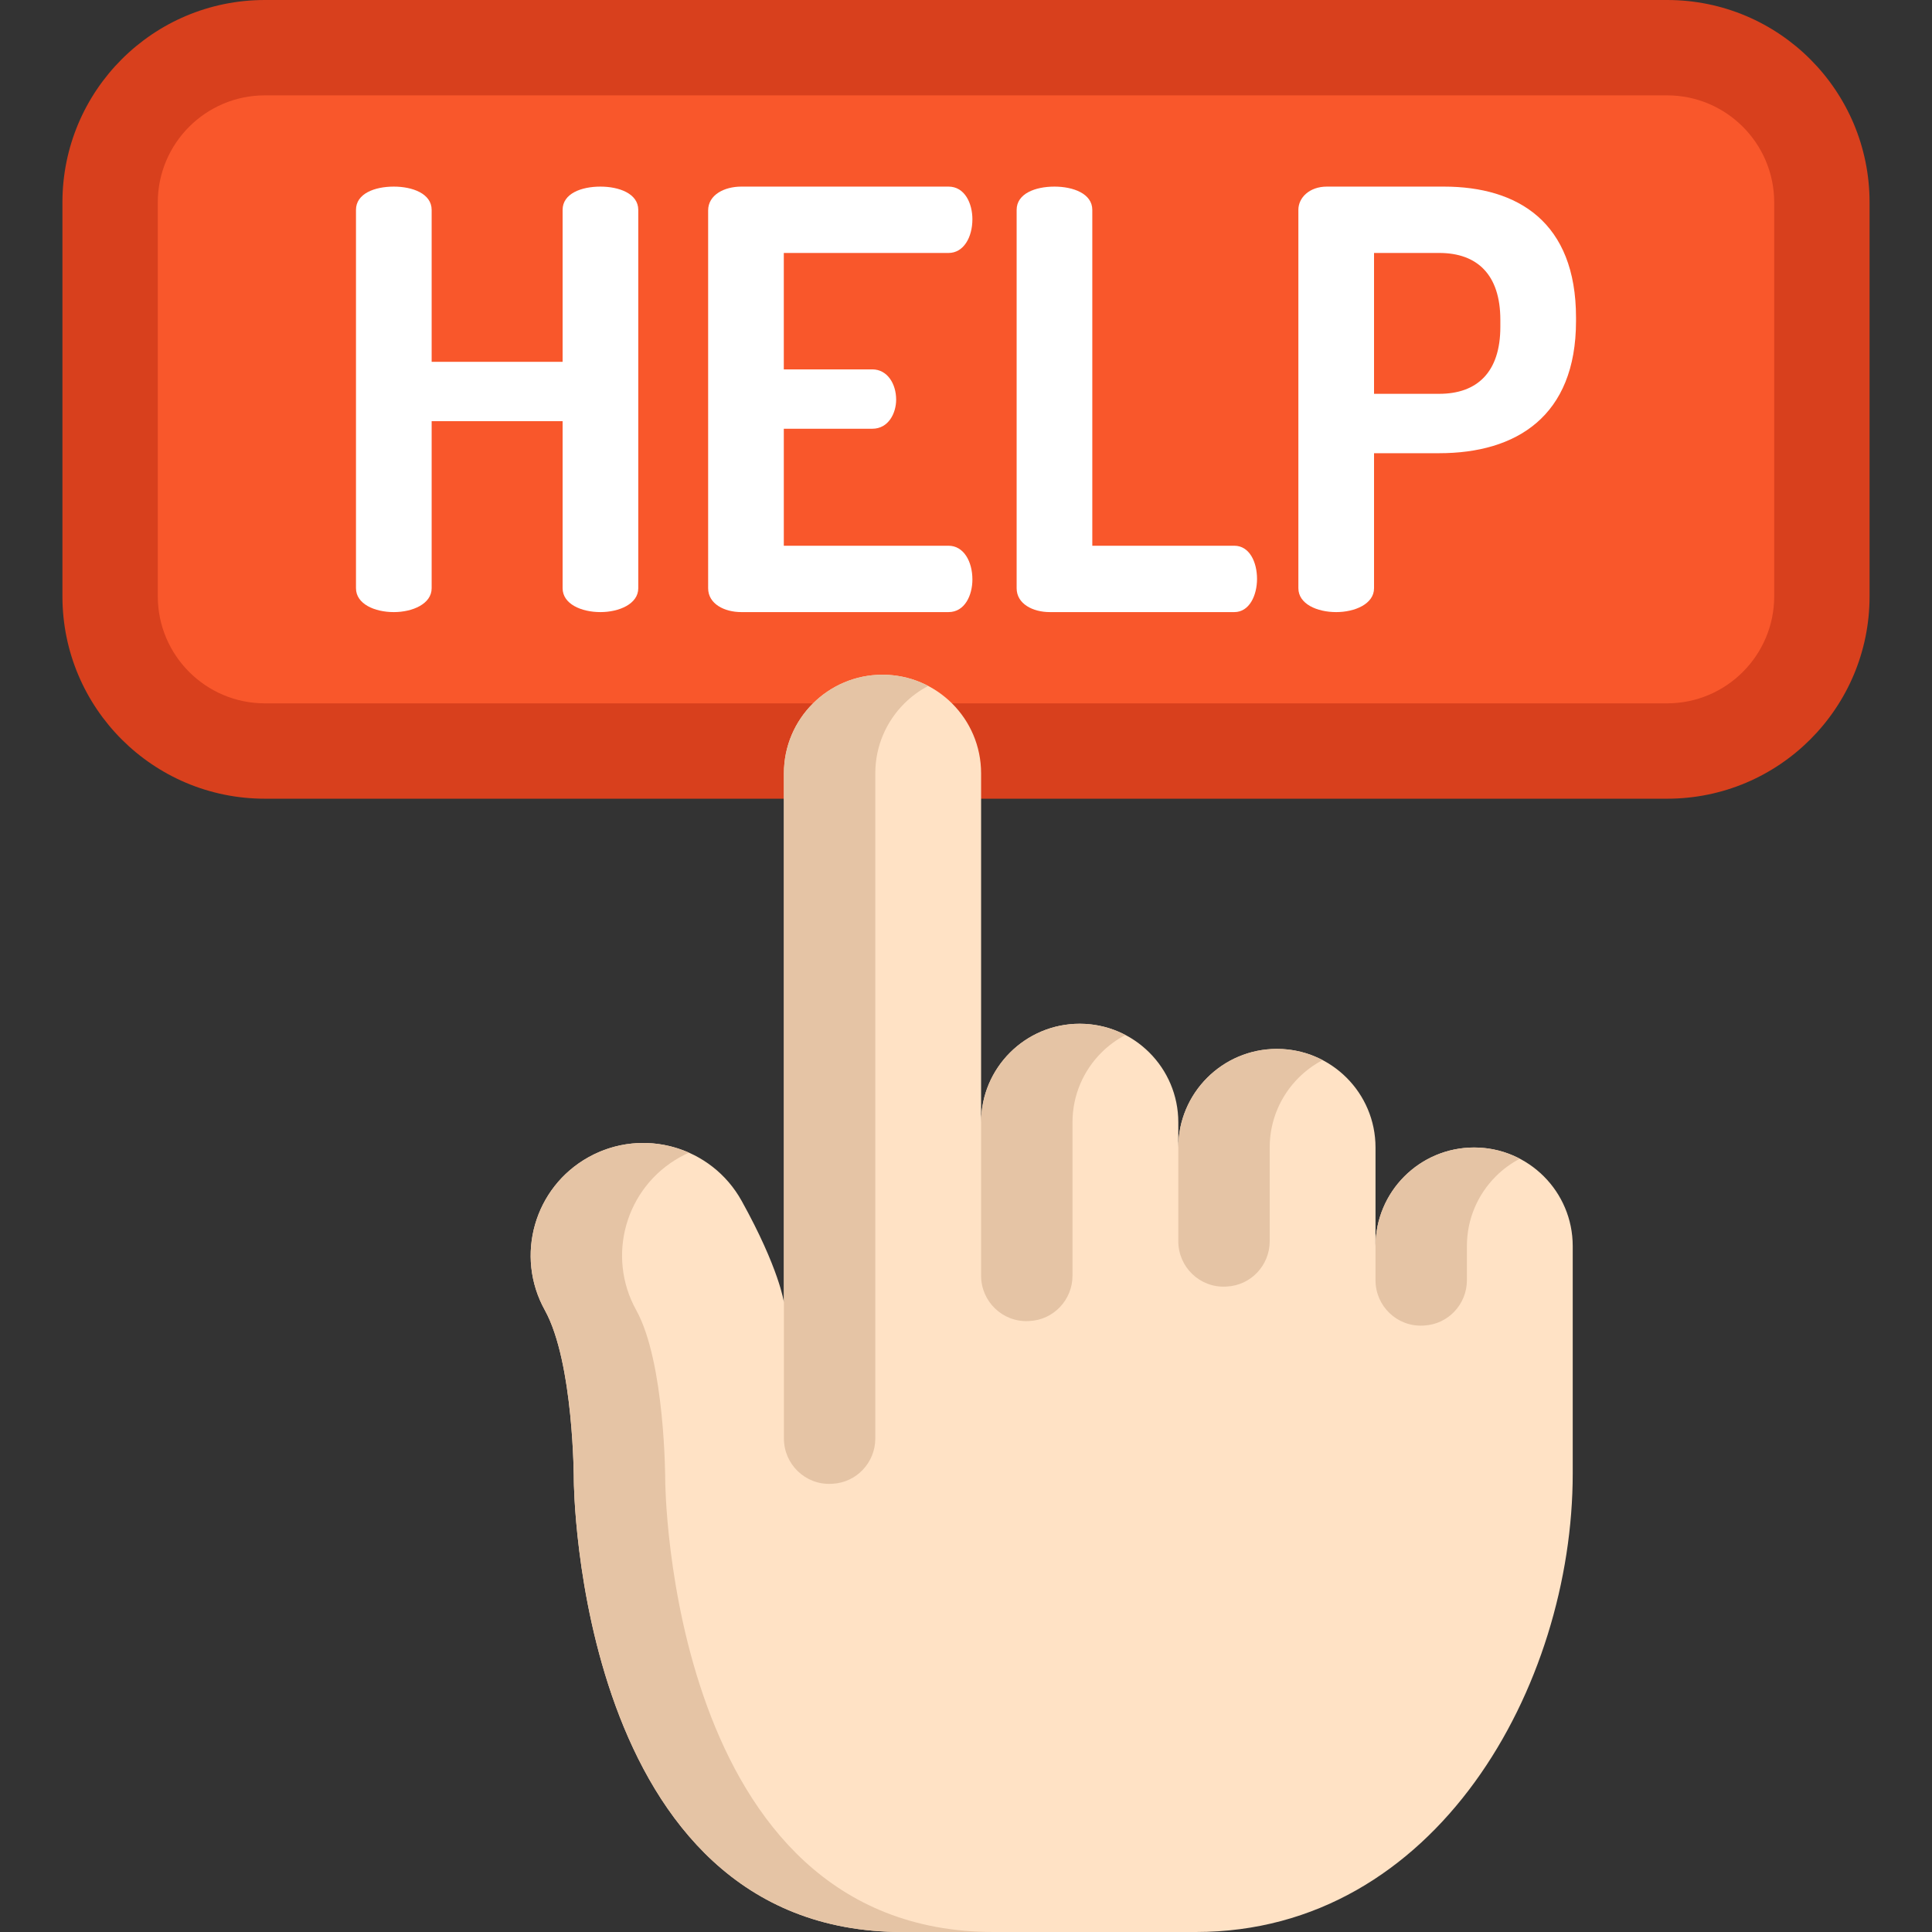 <?xml version="1.0" encoding="iso-8859-1"?>
<!-- Generator: Adobe Illustrator 19.0.0, SVG Export Plug-In . SVG Version: 6.00 Build 0)  -->
<svg version="1.1" id="Capa_1" xmlns="http://www.w3.org/2000/svg" xmlns:xlink="http://www.w3.org/1999/xlink" x="0px" y="0px"
	 viewBox="0 0 512 512" style="enable-background:new 0 0 512 512;" xml:space="preserve">
<rect x="0" y="0" width="512" height="512" fill="#333333" stroke="none"/>
<path style="fill:#D8401D;" d="M441.818,0H70.18C40.558,0,16.544,24.013,16.544,53.636v104.392
	c0,29.622,24.013,53.636,53.636,53.636h371.639c29.623,0,53.636-24.013,53.636-53.636V53.636C495.455,24.013,471.44,0,441.818,0z"/>
<path style="fill:#F9572B;" d="M70.18,186.392c-15.64,0-28.364-12.724-28.364-28.364V53.636c0-15.64,12.724-28.364,28.364-28.364
	h371.638c15.64,0,28.364,12.724,28.364,28.364v104.392c0,15.64-12.724,28.364-28.364,28.364H70.18z"/>
<path style="fill:#FFE2C5;" d="M155.999,306.647c14.411-7.996,32.57-2.797,40.558,11.616c9.963,17.955,11.186,26.85,11.186,26.85
	V204.935c0-7.209,2.922-13.741,7.655-18.474c4.733-4.733,11.265-7.656,18.474-7.656c14.423,0,26.118,11.69,26.129,26.111v92.517
	c0-14.432,11.699-26.131,26.131-26.131l0,0c14.432,0,26.131,11.699,26.131,26.131v6.663l0,0c0-14.432,11.699-26.131,26.131-26.131
	l0,0c14.432,0,26.131,11.699,26.131,26.131v26.131c0-14.432,11.699-26.131,26.131-26.131l0,0c14.432,0,26.131,11.699,26.131,26.131
	v60.268c0,56.193-36.045,121.504-99.857,121.504c0,0-45.511,0-77.832,0c-86.461,0-87.033-119.718-87.033-119.718
	s0.019-31.189-7.681-45.076C136.389,332.802,141.588,314.643,155.999,306.647z"/>
<g>
	<path style="fill:#E5C4A5;" d="M220.265,393.231c-6.828,0.314-12.521-5.179-12.521-12.014V204.935
		c0-7.213,2.927-13.742,7.656-18.47c4.739-4.739,11.267-7.656,18.481-7.656c4.37,0,8.498,1.074,12.11,2.98
		c-2.359,1.222-4.507,2.812-6.371,4.675c-4.728,4.728-7.656,11.257-7.656,18.47V381.21c0,6.387-4.991,11.693-11.372,12.006
		C220.484,393.221,220.374,393.226,220.265,393.231z"/>
	<path style="fill:#E5C4A5;" d="M272.522,350.098c-6.828,0.314-12.521-5.179-12.521-12.014v-40.651
		c0-7.213,2.927-13.742,7.656-18.47c4.739-4.739,11.267-7.656,18.481-7.656c4.37,0,8.498,1.074,12.11,2.98
		c-2.359,1.222-4.507,2.812-6.371,4.675c-4.728,4.728-7.656,11.257-7.656,18.47v40.644c0,6.387-4.991,11.693-11.372,12.006
		C272.741,350.087,272.631,350.092,272.522,350.098z"/>
	<path style="fill:#E5C4A5;" d="M324.784,340.964c-6.828,0.314-12.521-5.179-12.521-12.014v-24.856
		c0-7.213,2.927-13.742,7.656-18.47c4.739-4.739,11.267-7.656,18.481-7.656c4.37,0,8.498,1.074,12.11,2.98
		c-2.359,1.222-4.507,2.812-6.371,4.675c-4.728,4.728-7.656,11.257-7.656,18.47v24.847c0,6.387-4.991,11.693-11.372,12.006
		C325.003,340.954,324.893,340.958,324.784,340.964z"/>
	<path style="fill:#E5C4A5;" d="M377.045,351.298c-6.828,0.314-12.521-5.179-12.521-12.014v-9.059c0-7.213,2.927-13.742,7.656-18.47
		c4.739-4.739,11.267-7.656,18.481-7.656c4.37,0,8.498,1.074,12.11,2.98c-2.359,1.222-4.507,2.812-6.371,4.675
		c-4.728,4.728-7.656,11.257-7.656,18.47v9.051c0,6.387-4.991,11.693-11.372,12.006
		C377.264,351.288,377.155,351.293,377.045,351.298z"/>
	<path style="fill:#E5C4A5;" d="M263.323,512h-24.22c-86.465,0-87.033-119.72-87.033-119.72c0-0.168-0.011-31.233-7.687-45.08
		c-7.993-14.395-2.791-32.56,11.615-40.552c8.509-4.718,18.333-4.844,26.589-1.179c-0.8,0.358-1.59,0.748-2.369,1.179
		c-14.406,7.993-19.608,26.157-11.615,40.552c7.677,13.847,7.687,44.912,7.687,45.08C176.29,392.28,176.859,512,263.323,512z"/>
</g>
<g>
	<path style="fill:#FFFFFF;" d="M149.098,111.617h-34.707v44.271c0,4.165-5.09,6.325-10.026,6.325c-5.09,0-10.026-2.16-10.026-6.325
		V55.622c0-4.32,4.937-6.17,10.026-6.17c4.937,0,10.026,1.851,10.026,6.17v40.26h34.707v-40.26c0-4.32,4.937-6.17,10.026-6.17
		c4.937,0,10.026,1.851,10.026,6.17v100.265c0,4.165-5.09,6.325-10.026,6.325c-5.09,0-10.026-2.16-10.026-6.325V111.617z"/>
	<path style="fill:#FFFFFF;" d="M207.717,97.888h23.447c4.011,0,6.325,3.856,6.325,8.021c0,3.548-2.005,7.712-6.325,7.712h-23.447
		v31.005h43.654c4.011,0,6.325,4.165,6.325,8.947c0,4.165-2.005,8.638-6.325,8.638h-54.914c-4.473,0-8.793-2.16-8.793-6.325V55.777
		c0-4.165,4.32-6.325,8.793-6.325h54.914c4.32,0,6.325,4.473,6.325,8.638c0,4.782-2.314,8.947-6.325,8.947h-43.654V97.888z"/>
	<path style="fill:#FFFFFF;" d="M278.213,162.212c-4.473,0-8.793-2.16-8.793-6.325V55.622c0-4.32,4.936-6.17,10.026-6.17
		c4.937,0,10.026,1.851,10.026,6.17v89.004h37.638c4.011,0,6.016,4.32,6.016,8.793c0,4.32-2.005,8.793-6.016,8.793L278.213,162.212
		L278.213,162.212z"/>
	<path style="fill:#FFFFFF;" d="M344.081,55.622c0-3.239,2.931-6.17,7.559-6.17h31.005c19.591,0,35.016,9.41,35.016,34.707v0.926
		c0,25.297-15.888,35.016-36.25,35.016h-17.276v35.786c0,4.165-5.09,6.325-10.026,6.325c-5.09,0-10.026-2.16-10.026-6.325V55.622
		H344.081z M364.134,67.037v37.329h17.276c10.026,0,16.197-5.707,16.197-17.739v-1.851c0-12.032-6.17-17.739-16.197-17.739h-17.276
		V67.037z"/>
</g>
<g>
</g>
<g>
</g>
<g>
</g>
<g>
</g>
<g>
</g>
<g>
</g>
<g>
</g>
<g>
</g>
<g>
</g>
<g>
</g>
<g>
</g>
<g>
</g>
<g>
</g>
<g>
</g>
<g>
</g>
</svg>
